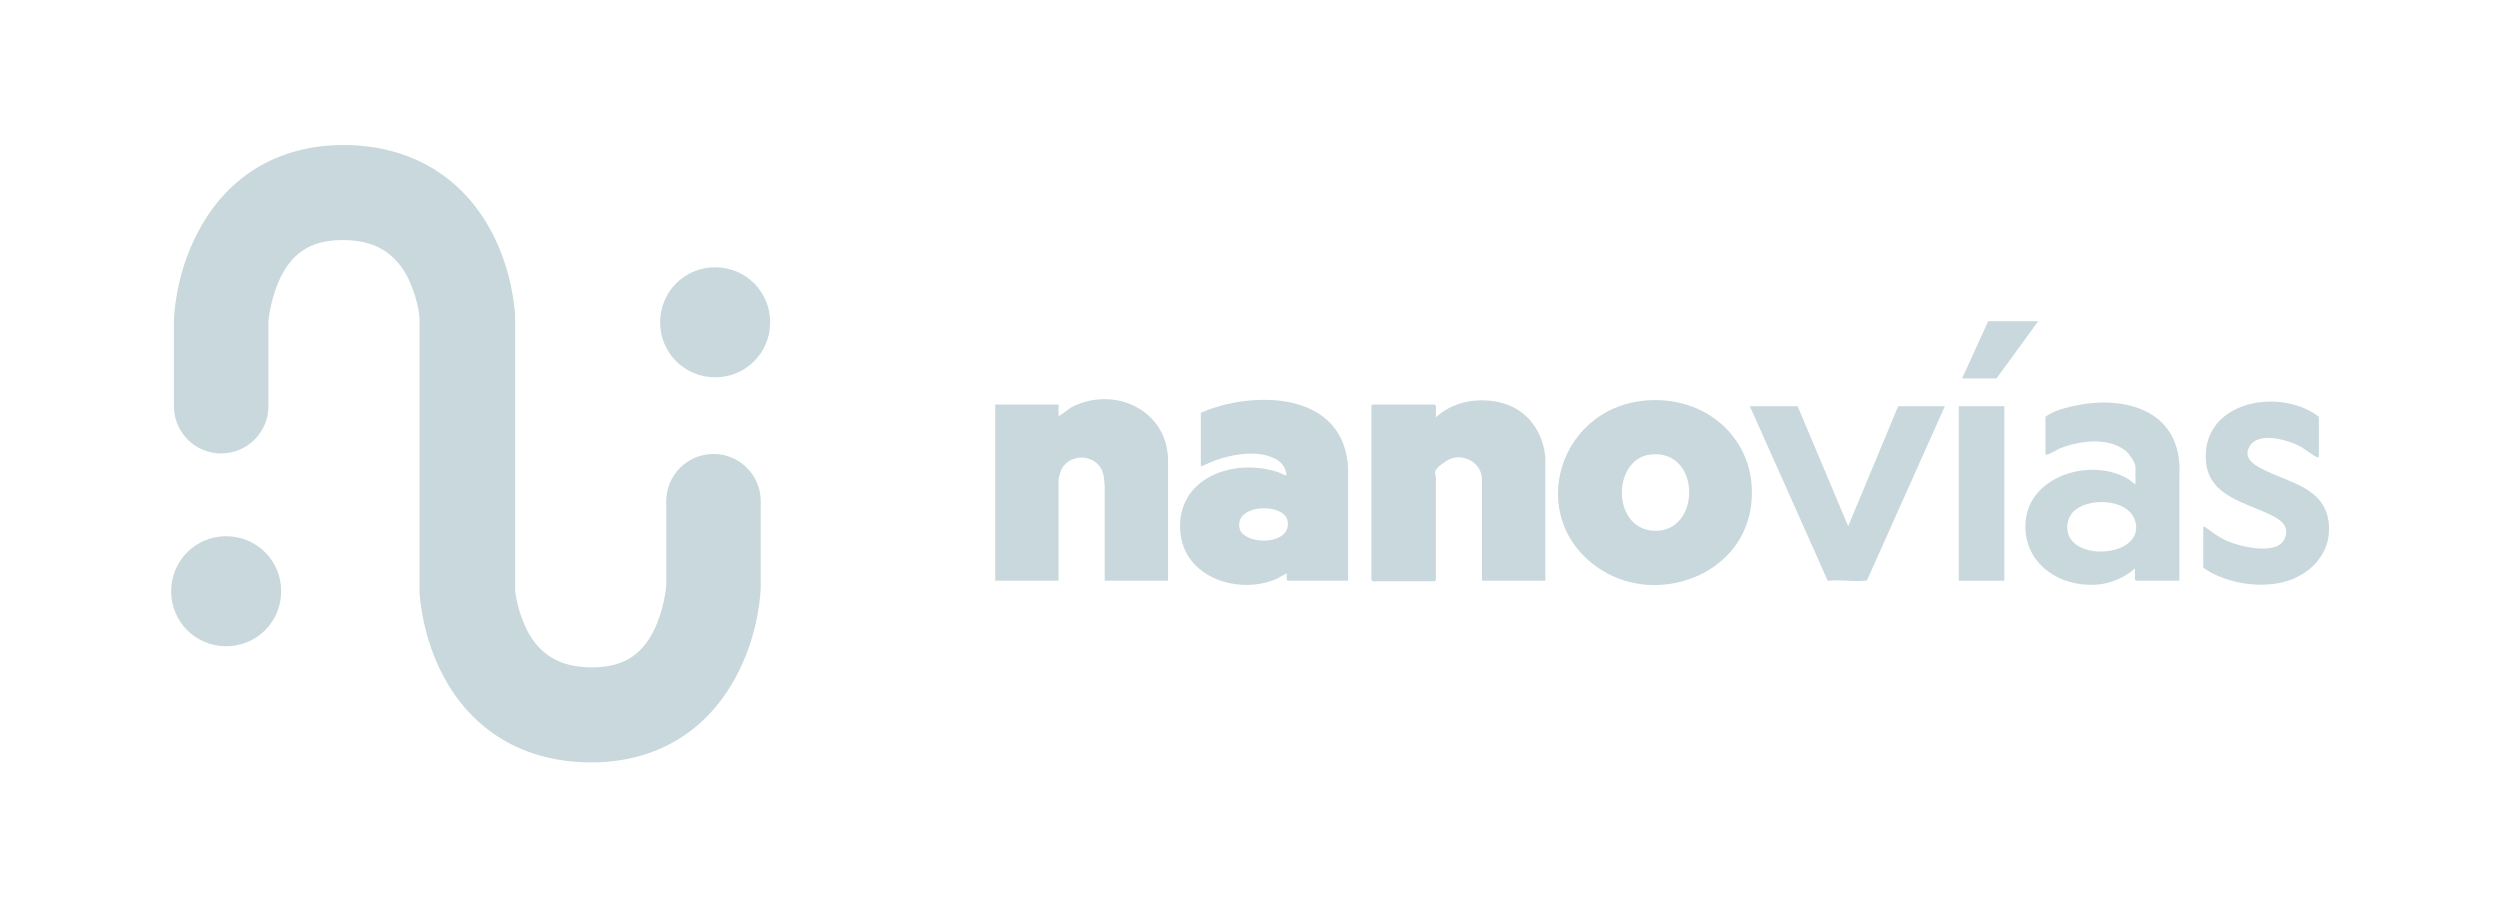 <?xml version="1.0" encoding="UTF-8"?>
<svg xmlns="http://www.w3.org/2000/svg" id="Layer_1" version="1.1" viewBox="0 0 449.9 163.2">
  <defs>
    <style>
      .st0 {
        fill: #c9d8dc;
      }
    </style>
  </defs>
  <path class="st0" d="M61.8,26.1c11.9,0,21.4,5.6,26.7,15.7,3.7,7,4.1,13.9,4.2,14.7,0,.1,0,.3,0,.4v49.1c0,.7.5,4.4,2.4,7.9,2.4,4.2,6,6.2,11.4,6.2s8.8-2,11.1-6.5c1.9-3.8,2.3-7.8,2.3-8.5v-14.9c0-4.7,3.8-8.5,8.5-8.5s8.5,3.8,8.5,8.5v15.1c0,0,0,.2,0,.3,0,.8-.3,7.9-3.9,15.1-5.2,10.6-14.6,16.5-26.6,16.5s-21.4-5.6-26.7-15.7c-3.7-7-4.1-13.9-4.2-14.7,0-.1,0-.3,0-.4v-49.1c0-.7-.5-4.4-2.4-7.9-2.4-4.2-6-6.2-11.4-6.2s-8.8,2-11.1,6.5c-1.9,3.8-2.3,7.8-2.3,8.5v14.9c0,4.7-3.8,8.5-8.5,8.5s-8.5-3.8-8.5-8.5v-15.1c0,0,0-.2,0-.3,0-.8.3-7.9,3.9-15.1,5.2-10.6,14.6-16.5,26.6-16.5ZM128.7,67.9c5.5,0,9.9-4.4,9.9-9.9s-4.4-9.9-9.9-9.9-9.9,4.4-9.9,9.9,4.4,9.9,9.9,9.9ZM40.7,116.3c5.5,0,9.9-4.4,9.9-9.9s-4.4-9.9-9.9-9.9-9.9,4.4-9.9,9.9,4.4,9.9,9.9,9.9Z"></path>
  <g id="ZitYx0.tif">
    <g>
      <path class="st0" d="M278.1,104.5h-11.4v-18.2c0-3.2-3.8-5.1-6.5-3.3s-1.8,2.1-1.8,3v18.4l-.2.2h-11.2l-.2-.2v-31.4l.2-.2h11.2l.2.2v2.1c3.2-3,8.1-3.7,12.2-2.5,4.4,1.3,7.1,5.2,7.5,9.7v22.3Z"></path>
      <path class="st0" d="M210.2,104.5h-11.4v-17.1c-.1-1.1-.1-2-.6-3-1.5-2.8-5.8-2.7-7.2.1-.1.3-.5,1.5-.5,1.7v18.3h-11.4v-31.7h11.4v2.1c.8-.4,1.5-1.1,2.3-1.6,7.7-4,17.4.5,17.4,9.6v21.5Z"></path>
      <path class="st0" d="M297.9,72c10.9,0,19,8.8,17.1,19.8-2.1,11.9-16.7,17-26.6,10.9-14.6-9-8-30.7,9.5-30.7ZM297,81.8c-6.8.8-7,13.1.4,13.7,8.8.7,8.9-14.8-.4-13.7Z"></path>
      <path class="st0" d="M242.7,104.5h-11c-.3-.2,0-1.2-.2-1.3-.6.3-1.1.6-1.6.9-6.9,3.1-16.9-.1-17.5-8.5-.7-9.6,9.5-13.2,17.4-10.7.6.2,1.1.5,1.7.7,0-1.6-1.2-2.8-2.6-3.3-3.1-1.3-7.5-.5-10.6.7-.3.1-2.1,1-2.2.9v-9.6c1.5-.7,3.2-1.2,4.8-1.6,9.4-2.1,21-.2,21.7,11.4v20.3ZM223.6,96c2.1,2.2,8.9,1.7,8.1-2.3-.6-3.1-8.8-3.1-8.7.8,0,.6.2,1.1.6,1.6Z"></path>
      <path class="st0" d="M392.2,104.5h-7.8l-.2-.2v-2c-1.7,1.5-3.7,2.4-5.9,2.8-7,1-14.1-3.3-13.8-10.8.3-8.8,12.2-12.2,18.8-7.9.3.2.6.6,1,.7v-3c0-.9-1.1-2.4-1.8-3-3.2-2.5-8.3-1.8-11.8-.4-.5.2-1.9,1.1-2.3,1.1s-.3,0-.3-.1v-6.7c1.1-.8,2.5-1.3,3.7-1.6,9.8-2.7,21.1,0,20.4,12.2v19ZM373,92.2c-1,1.1-1.3,3-.6,4.4,2.4,4.6,13.8,3,11.8-3-1.3-3.9-8.6-4.2-11.2-1.4Z"></path>
      <path class="st0" d="M323.5,73.1l9.1,21.6,9-21.6h8.4l-14,31.3c0,.1-.2,0-.3.1-2,.2-4.5-.2-6.5,0h-.3c0-.1-14-31.4-14-31.4h8.5Z"></path>
      <path class="st0" d="M417.2,82.3c-.2,0-.2,0-.4-.1-.9-.5-1.8-1.2-2.7-1.8-2.3-1.2-7.7-2.9-9.3,0-1.1,2,.7,3.2,2.3,4,4.8,2.5,11.4,3.3,12,9.9.4,4.6-2.4,8.2-6.5,9.9-4.4,1.8-10.4,1.1-14.6-1.1-.5-.3-1.1-.6-1.5-1v-7.3c.2,0,.2,0,.4.1,1.3.9,2.2,1.7,3.8,2.4,2.4,1.1,9.3,2.8,10.5-.5.8-2.1-.7-3.2-2.3-4-4.5-2.3-11.3-3.4-11.9-9.6-1-10.4,11.8-13.4,19.3-8.9.3.2.7.5,1,.7v7.2Z"></path>
      <rect class="st0" x="352.5" y="73.1" width="8.2" height="31.4"></rect>
      <polygon class="st0" points="366.8 57.8 359.3 68.1 353.1 68.1 357.8 57.8 366.8 57.8"></polygon>
    </g>
  </g>
</svg>
